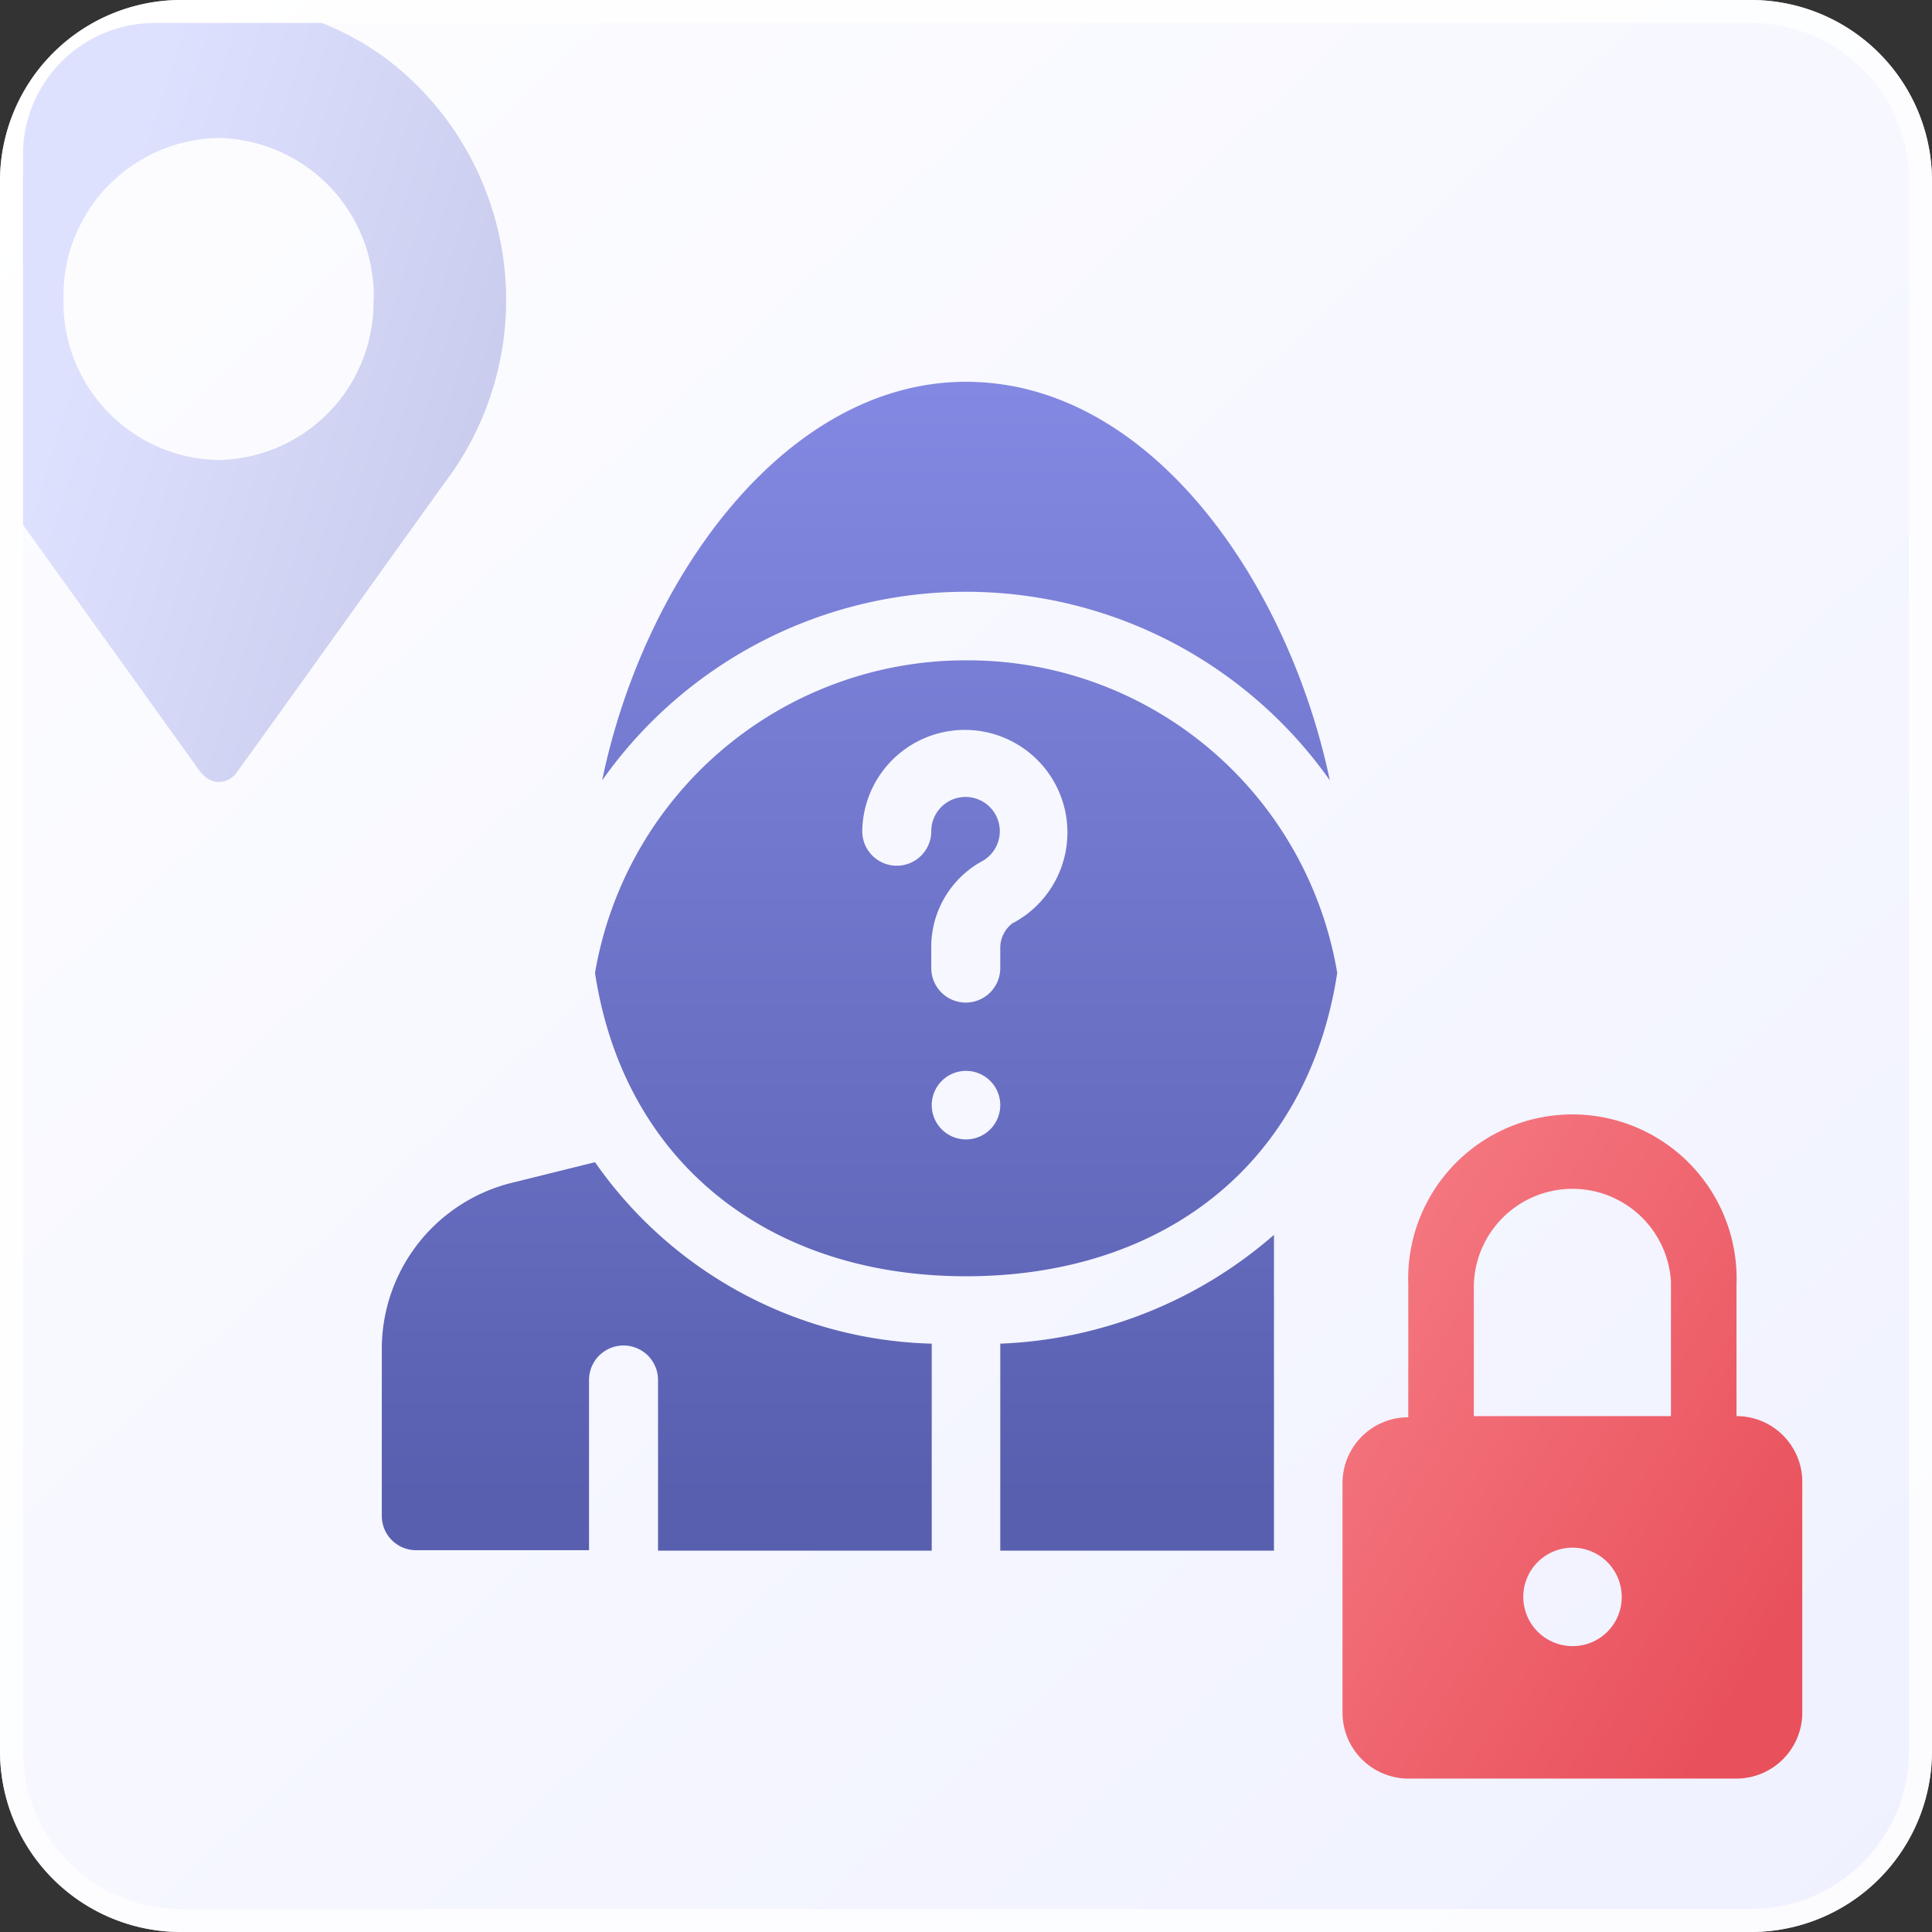 <svg id="e06f6e3c-9757-47d9-831f-9b75a19ac569" data-name="Слой 1" xmlns="http://www.w3.org/2000/svg" xmlns:xlink="http://www.w3.org/1999/xlink" viewBox="0 0 84 84"><rect x="0" y="0" width="84" height="84" fill="#333333" stroke="none"/><defs><linearGradient id="feb74e21-c799-466e-96c6-0e740299f894" x1="4.59" y1="100.44" x2="81.98" y2="16.78" gradientTransform="matrix(1, 0, 0, -1, 0, 102)" gradientUnits="userSpaceOnUse"><stop offset="0" stop-color="#fdfdff"/><stop offset="1" stop-color="#eff1ff"/></linearGradient><linearGradient id="e0a42af3-422c-402f-991e-6735cb9bb626" x1="78.15" y1="31.32" x2="53.58" y2="46.14" gradientTransform="matrix(1, 0, 0, -1, 0, 102)" gradientUnits="userSpaceOnUse"><stop offset="0" stop-color="#e8505b"/><stop offset="1" stop-color="#f77e87"/></linearGradient><linearGradient id="b3a980ac-0bc9-438c-b45e-00a605b254f8" x1="42" y1="85.4" x2="42" y2="36.95" gradientTransform="matrix(1, 0, 0, -1, 0, 102)" gradientUnits="userSpaceOnUse"><stop offset="0" stop-color="#8389e2"/><stop offset="1" stop-color="#595faf"/></linearGradient><linearGradient id="f479263f-3999-45ef-956d-cf89a815bcc8" x1="28.56" y1="85.4" x2="28.56" y2="36.95" xlink:href="#b3a980ac-0bc9-438c-b45e-00a605b254f8"/><linearGradient id="b42d5a27-3c06-47cc-83ab-e80d8d7aba00" x1="49.44" y1="85.4" x2="49.44" y2="36.95" xlink:href="#b3a980ac-0bc9-438c-b45e-00a605b254f8"/><linearGradient id="a2f63dbd-f796-4af0-9405-2fa00a54dfc3" x1="23.46" y1="80.85" x2="3.2" y2="87.13" gradientTransform="matrix(1, 0, 0, -1, 0, 102)" gradientUnits="userSpaceOnUse"><stop offset="0" stop-color="#c6c9ea"/><stop offset="1" stop-color="#dee1fe"/></linearGradient></defs><path d="M7.88,0H76.13A7.87,7.87,0,0,1,84,7.88V76.13A7.87,7.87,0,0,1,76.13,84H7.88A7.87,7.87,0,0,1,0,76.13V7.88A7.88,7.88,0,0,1,7.88,0Z" style="fill:url(#feb74e21-c799-466e-96c6-0e740299f894)"/><path d="M7.88.5H76.13A7.37,7.37,0,0,1,83.5,7.88V76.13a7.37,7.37,0,0,1-7.37,7.37H7.88A7.37,7.37,0,0,1,.5,76.13V7.88A7.37,7.37,0,0,1,7.88.5Z" style="fill:none;stroke:#fff;stroke-opacity:0.8"/><path d="M75.5,61.57V55.86a7.14,7.14,0,1,0-14.27,0v5.76a2.86,2.86,0,0,0-2.86,2.85v10a2.87,2.87,0,0,0,2.86,2.86H75.5a2.87,2.87,0,0,0,2.86-2.86v-10A2.86,2.86,0,0,0,75.5,61.57Zm-7.14,10a2.14,2.14,0,1,1,2.15-2.14,2.13,2.13,0,0,1-2.15,2.14Zm4.29-10H64.08V55.86a4.29,4.29,0,0,1,8.57-.15v5.86Z" style="fill:url(#e0a42af3-422c-402f-991e-6735cb9bb626)"/><path d="M42,28.71A16.35,16.35,0,0,0,25.87,42.3C27.13,50.57,33.46,55.49,42,55.49S56.86,50.65,58.14,42.3A16.29,16.29,0,0,0,42,28.71Zm0,20.83a1.49,1.49,0,1,1,1.49-1.49A1.49,1.49,0,0,1,42,49.54Zm2.08-9.44a1.35,1.35,0,0,0-.59,1.18v.81a1.49,1.49,0,1,1-3,0v-.81a4.25,4.25,0,0,1,2.18-3.82,1.49,1.49,0,1,0-2.18-1.32,1.49,1.49,0,0,1-3,0,4.46,4.46,0,1,1,6.54,4ZM42,16.6c-7.83,0-14,8.53-15.82,17.33a19.36,19.36,0,0,1,31.64,0C56,25.28,50,16.6,42,16.6Z" style="fill:url(#b3a980ac-0bc9-438c-b45e-00a605b254f8)"/><path d="M40.51,58.42v9H28.61V60a1.49,1.49,0,1,0-3,0V67.4H18.09a1.49,1.49,0,0,1-1.49-1.49V58.65a7.44,7.44,0,0,1,5.64-7.22l3.63-.9A18.43,18.43,0,0,0,40.51,58.42Z" style="fill:url(#f479263f-3999-45ef-956d-cf89a815bcc8)"/><path d="M43.49,58.42v9h11.9V53.69A19.23,19.23,0,0,1,43.49,58.42Z" style="fill:url(#b42d5a27-3c06-47cc-83ab-e80d8d7aba00)"/><path d="M1,6.82v16L8.74,33.6s0,0,.08.07a.91.91,0,0,0,1.31.09.77.77,0,0,0,.15-.16c2.65-3.66,7.53-10.51,9.4-13.09h0a13.16,13.16,0,0,0-2.94-18A12.51,12.51,0,0,0,14,1H6.63A5.73,5.73,0,0,0,1,6.82ZM16.24,13A6.86,6.86,0,0,1,9.5,20a6.86,6.86,0,0,1-6.74-7,6.86,6.86,0,0,1,6.74-7h0a6.88,6.88,0,0,1,6.75,7Z" style="fill:url(#a2f63dbd-f796-4af0-9405-2fa00a54dfc3)"/></svg>